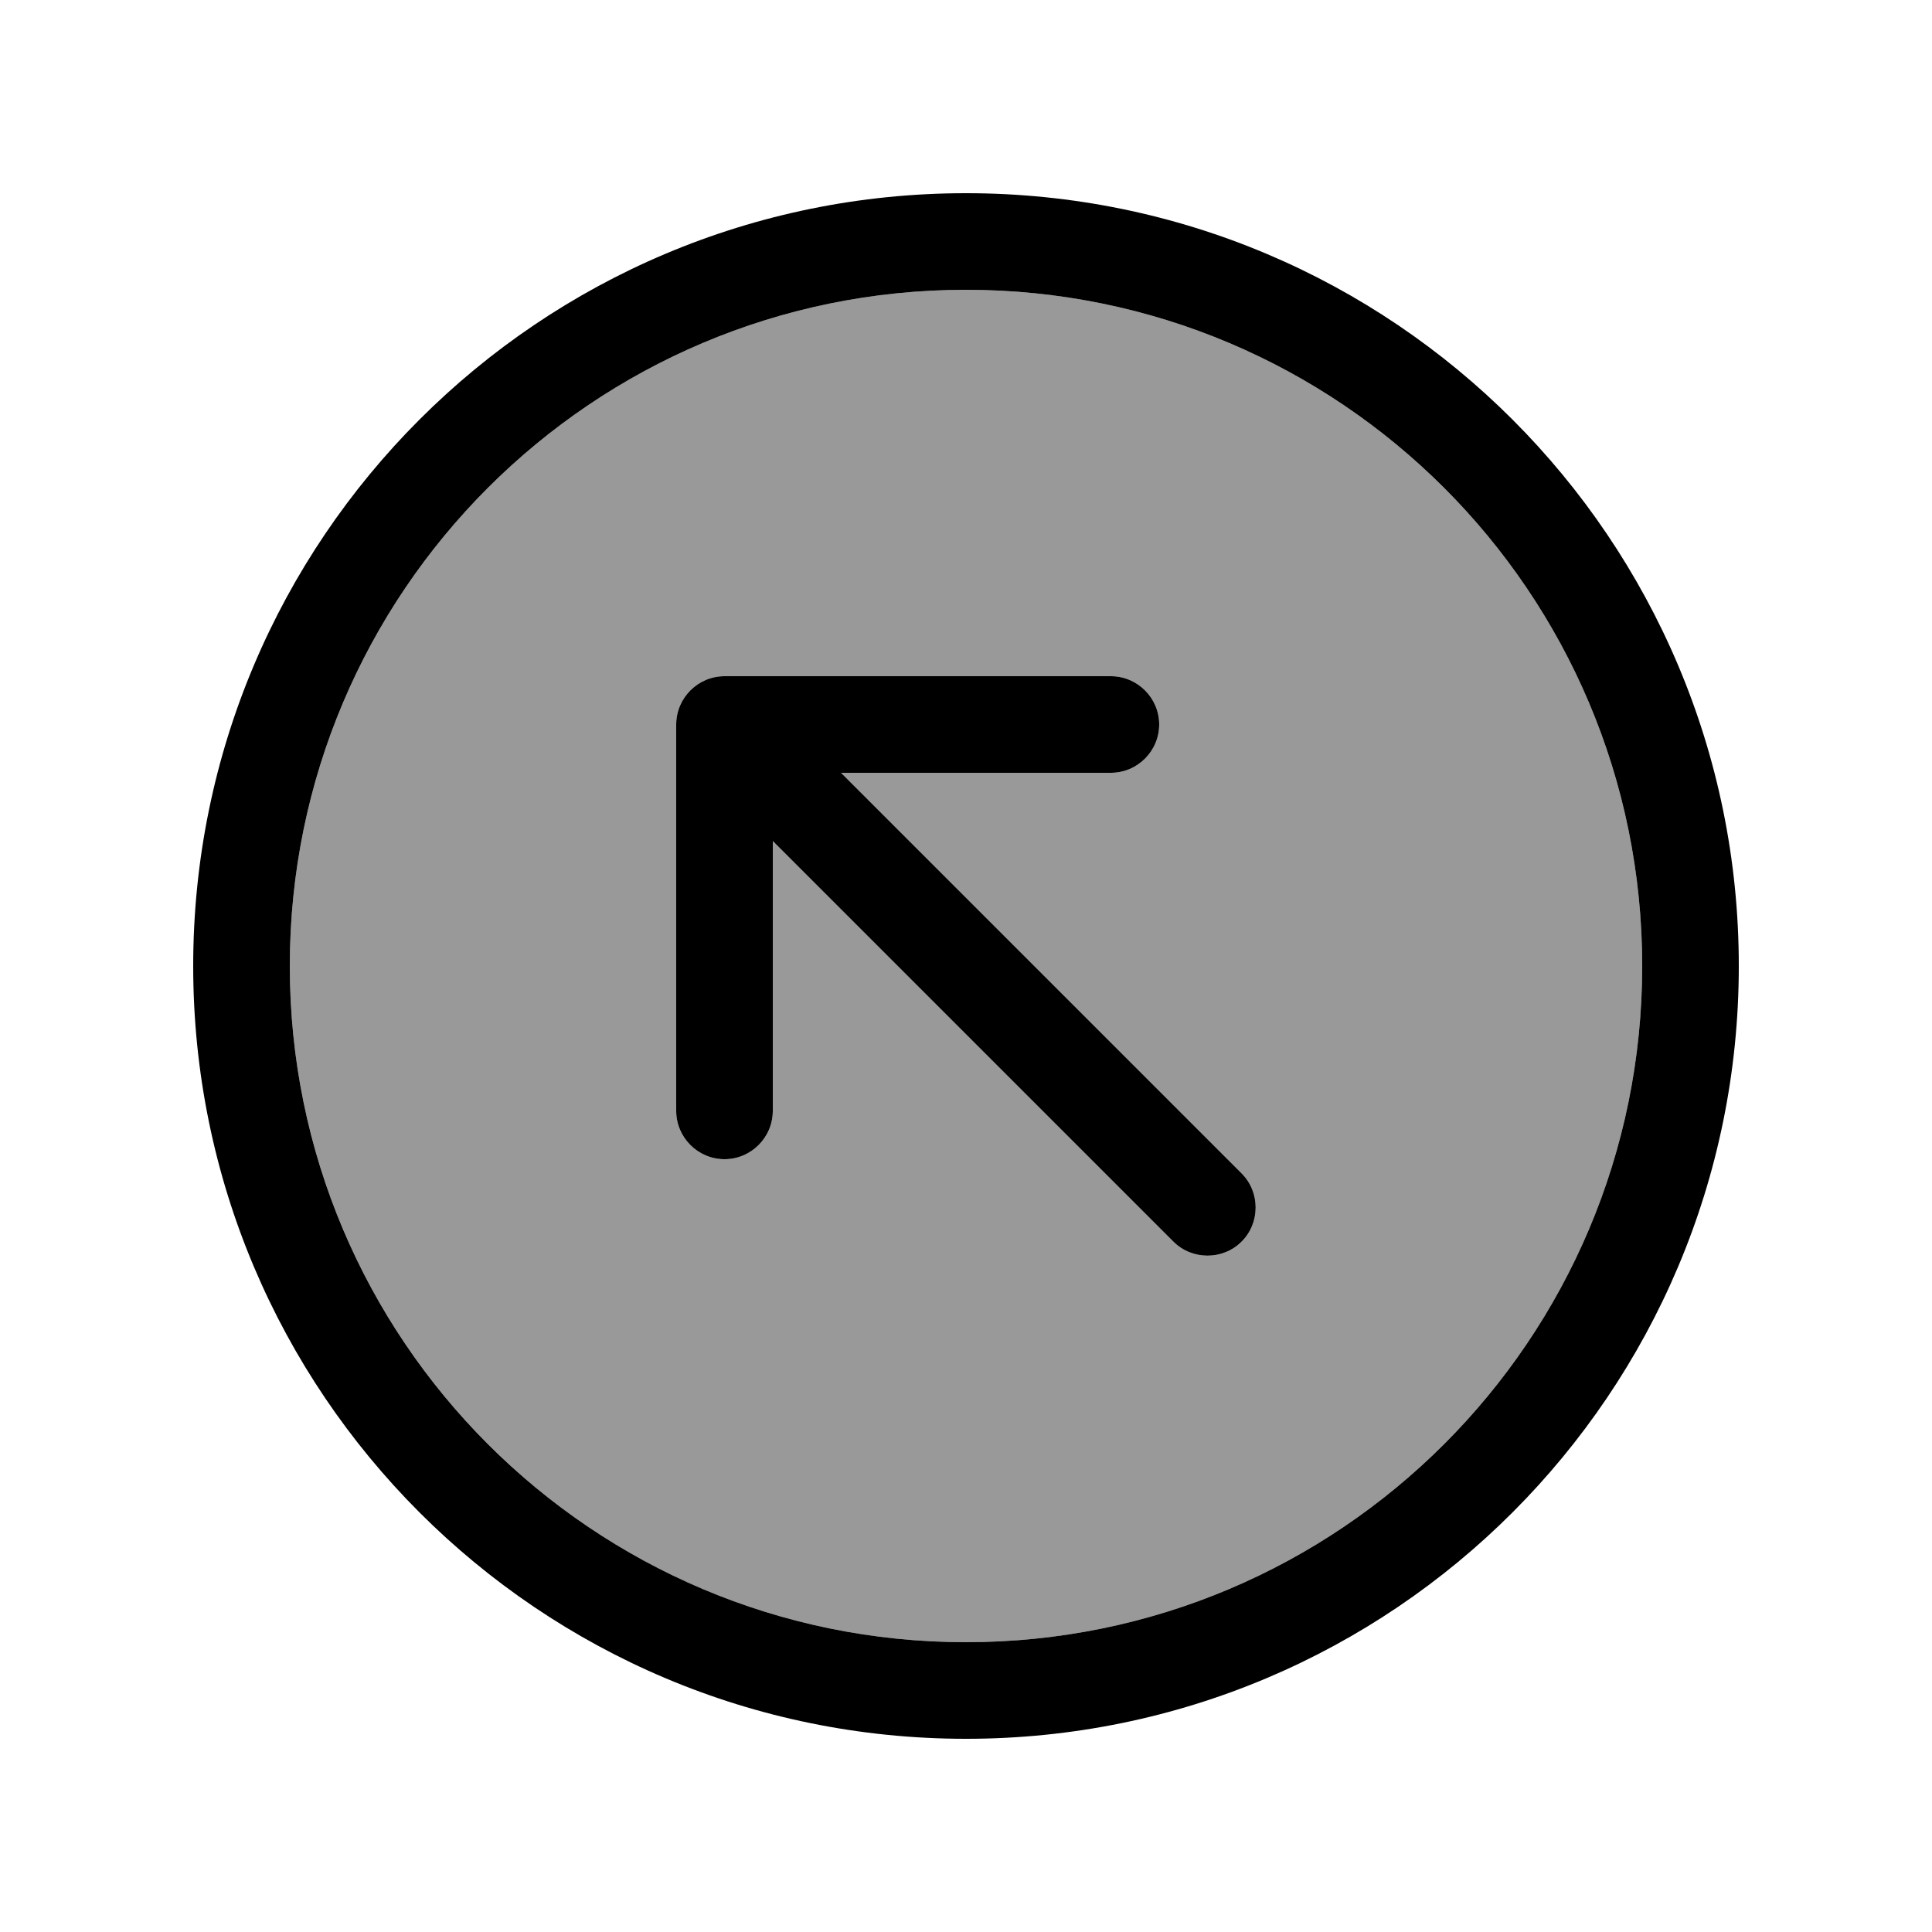 <svg xmlns="http://www.w3.org/2000/svg" viewBox="0 0 640 640"><!--! Font Awesome Pro 7.1.0 by @fontawesome - https://fontawesome.com License - https://fontawesome.com/license (Commercial License) Copyright 2025 Fonticons, Inc. --><path opacity=".4" fill="currentColor" d="M96 320C96 443.7 196.3 544 320 544C443.7 544 544 443.7 544 320C544 196.3 443.7 96 320 96C196.3 96 96 196.3 96 320zM224 240C224 231.2 231.2 224 240 224L368 224C376.8 224 384 231.2 384 240C384 248.8 376.8 256 368 256L278.6 256L411.3 388.7C417.5 394.9 417.5 405.1 411.3 411.3C405.1 417.5 394.9 417.5 388.7 411.3L256 278.6L256 368C256 376.8 248.8 384 240 384C231.2 384 224 376.8 224 368L224 240z"/><path fill="currentColor" d="M320 96C443.7 96 544 196.3 544 320C544 443.7 443.7 544 320 544C196.3 544 96 443.7 96 320C96 196.3 196.3 96 320 96zM320 576C461.4 576 576 461.4 576 320C576 178.6 461.4 64 320 64C178.6 64 64 178.6 64 320C64 461.4 178.6 576 320 576zM256 368L256 278.6L388.7 411.3C394.9 417.5 405.1 417.5 411.3 411.3C417.5 405.1 417.5 394.9 411.3 388.7L278.6 256L368 256C376.8 256 384 248.8 384 240C384 231.2 376.8 224 368 224L240 224C231.2 224 224 231.2 224 240L224 368C224 376.8 231.2 384 240 384C248.8 384 256 376.8 256 368z"/></svg>